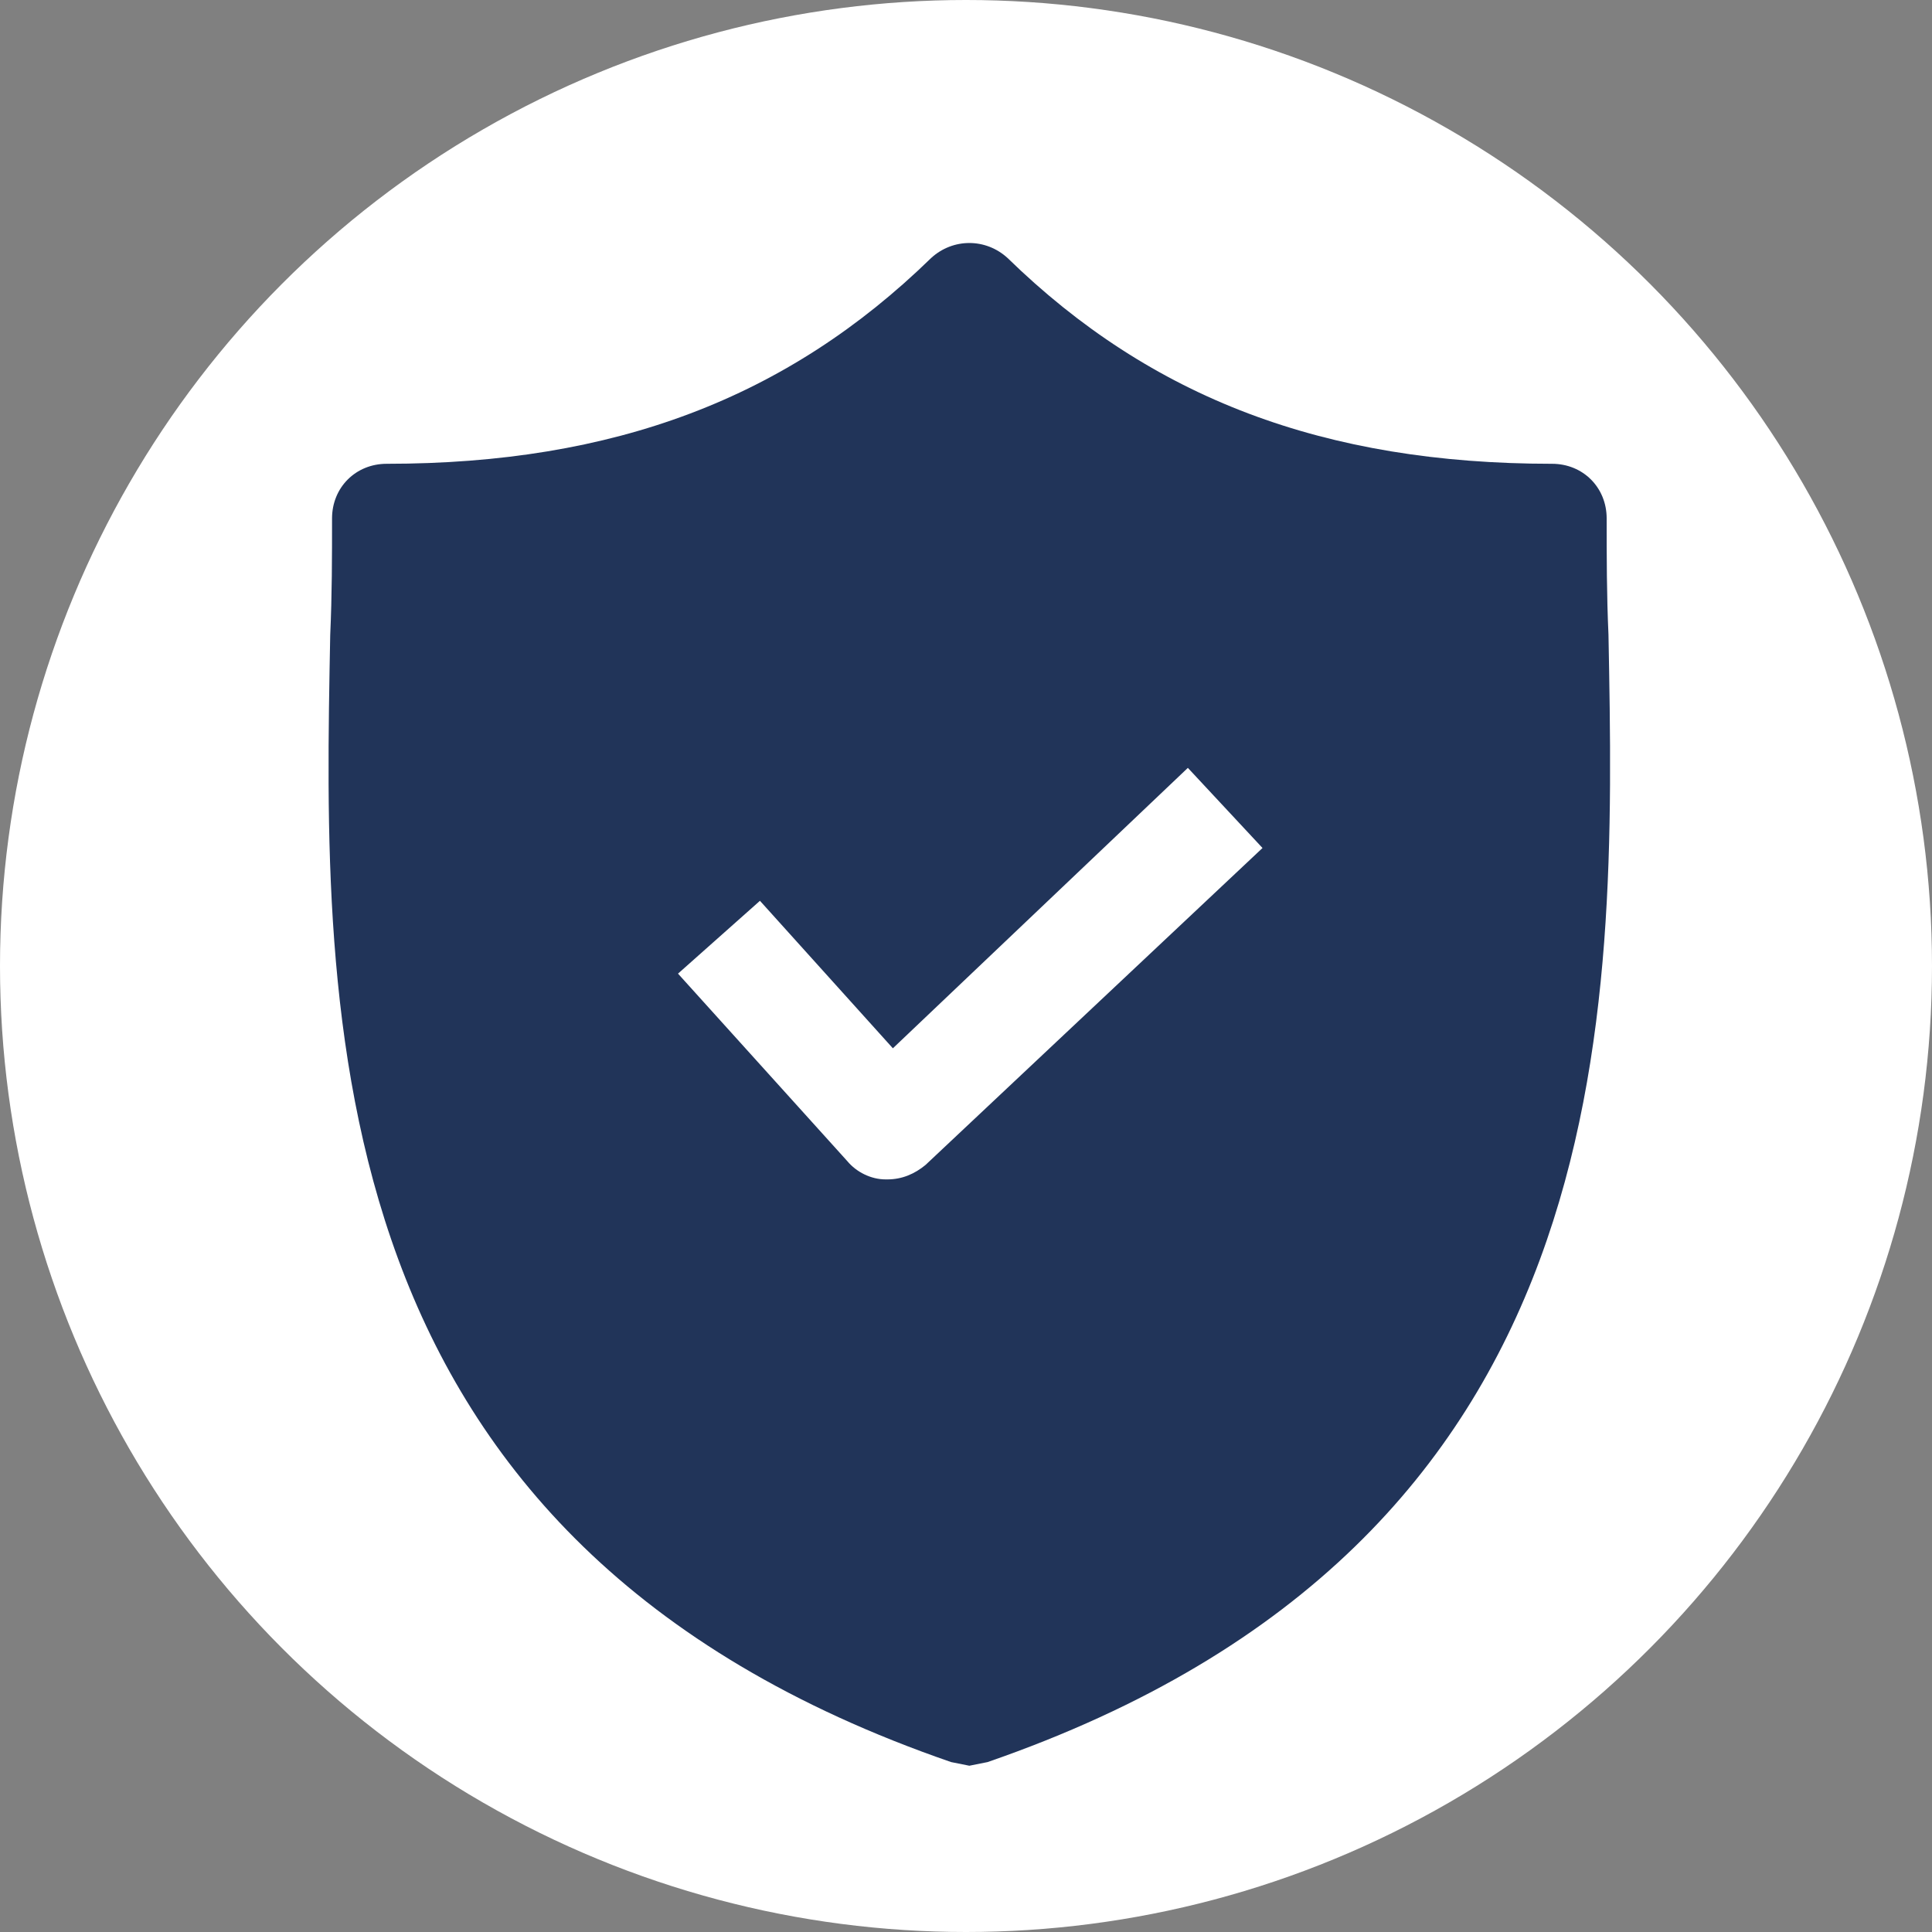 <?xml version="1.0" encoding="UTF-8"?> <svg xmlns="http://www.w3.org/2000/svg" id="Layer_2" viewBox="0 0 454 454"><rect x="0" y="0" width="454" height="454" fill="#808080" stroke="none"/><defs><style>.cls-1{fill:#fff;}.cls-2{fill:#213459;}</style></defs><g id="Layer_1-2"><circle class="cls-1" cx="227" cy="227" r="227"></circle><path class="cls-2" d="m377.978,149.208c-.428-9.414-.428-18.399-.428-27.385,0-7.274-5.563-12.837-12.837-12.837-53.486,0-94.136-15.404-127.939-48.352-5.135-4.707-12.837-4.707-17.971,0-33.803,32.947-74.453,48.352-127.939,48.352-7.274,0-12.837,5.563-12.837,12.837,0,8.986,0,17.971-.428,27.385-1.712,89.857-4.279,213.089,145.91,264.864l4.279.856,4.279-.856c149.761-51.775,147.622-174.579,145.91-264.864Zm-160.459,124.516c-2.567,2.139-5.563,3.423-8.986,3.423h-.428c-3.423,0-6.846-1.712-8.986-4.279l-39.794-44.073,19.255-17.116,31.236,34.659,69.318-65.895,17.543,18.827-79.16,74.453Z"></path></g></svg> 